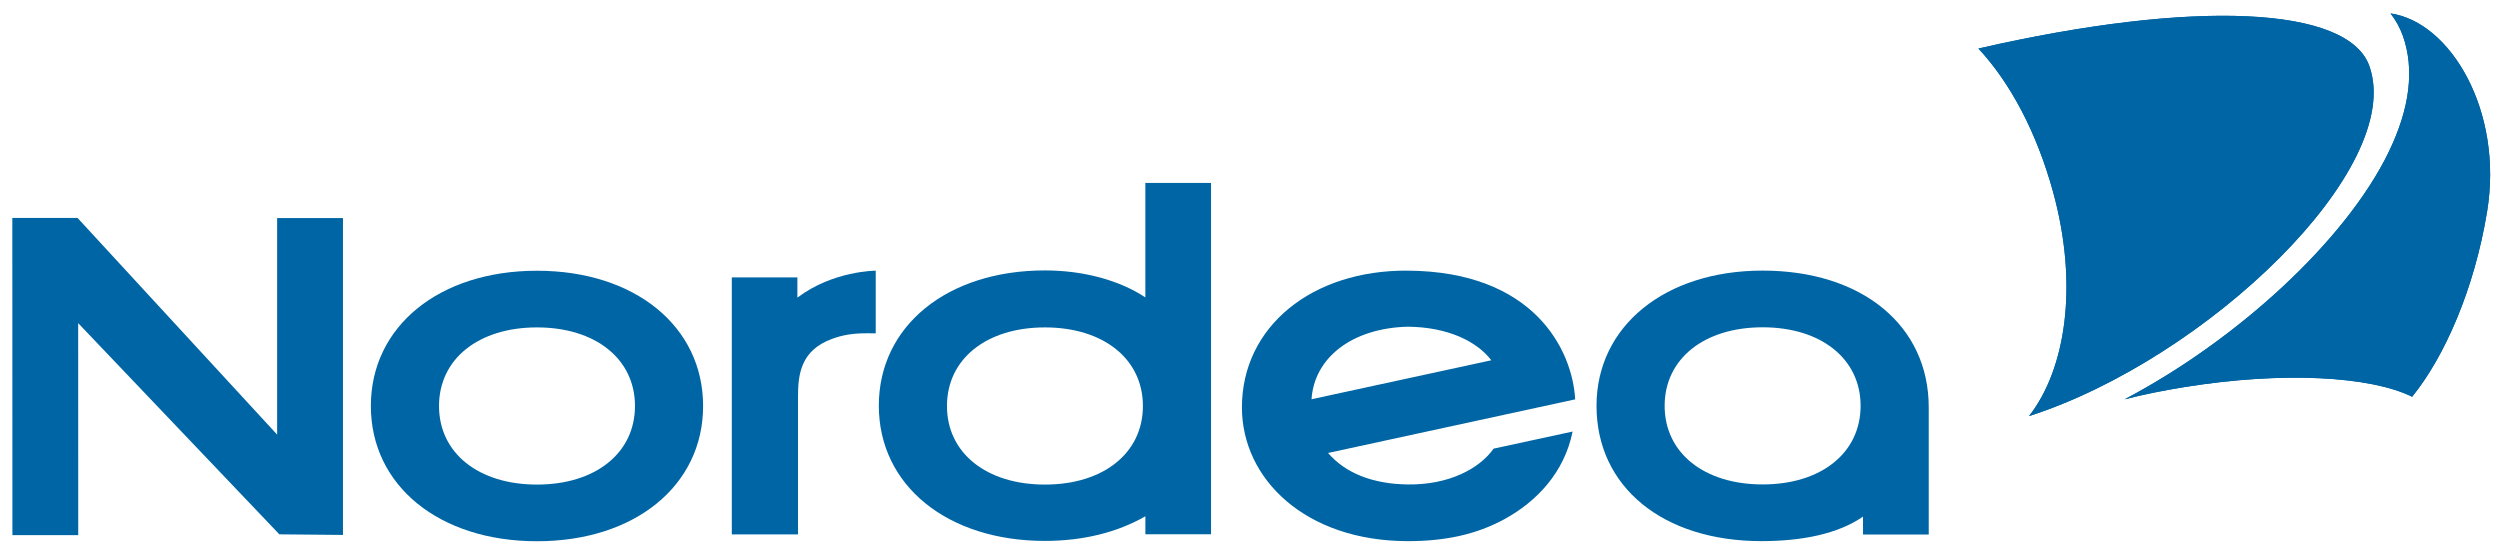 <?xml version="1.0" encoding="UTF-8" standalone="no"?>
<!-- Created with Inkscape (http://www.inkscape.org/) -->

<svg
   xmlns:dc="http://purl.org/dc/elements/1.1/"
   xmlns:cc="http://creativecommons.org/ns#"
   xmlns:rdf="http://www.w3.org/1999/02/22-rdf-syntax-ns#"
   xmlns:svg="http://www.w3.org/2000/svg"
   xmlns="http://www.w3.org/2000/svg"
   xmlns:sodipodi="http://sodipodi.sourceforge.net/DTD/sodipodi-0.dtd"
   xmlns:inkscape="http://www.inkscape.org/namespaces/inkscape"
   version="1.0"
   width="255.066"
   height="56.469"
   viewBox="0 0 549 117"
   id="svg2"
   xml:space="preserve"
   sodipodi:version="0.32"
   inkscape:version="0.92.1 r15371"
   sodipodi:docname="nordea.svg"
   inkscape:output_extension="org.inkscape.output.svg.inkscape"><sodipodi:namedview
     inkscape:window-height="1377"
     inkscape:window-width="2560"
     inkscape:pageshadow="2"
     inkscape:pageopacity="0.0"
     guidetolerance="10.0"
     gridtolerance="10.0"
     objecttolerance="10.0"
     borderopacity="1.0"
     bordercolor="#666666"
     pagecolor="#ffffff"
     id="base"
     height="52.94px"
     width="239.124px"
     inkscape:zoom="2.2384804"
     inkscape:cx="32.672688"
     inkscape:cy="25.969999"
     inkscape:window-x="-8"
     inkscape:window-y="-8"
     inkscape:current-layer="svg2"
     showgrid="false"
     inkscape:window-maximized="1" /><defs
     id="defs4" /><path
     d="m 81.442,86.884 c 0,17.489 15.005,29.701 36.483,29.701 21.478,0 36.478,-12.212 36.478,-29.701 0,-17.489 -15,-29.702 -36.478,-29.702 -21.479,0 -36.483,12.214 -36.483,29.702 z m 14.967,0.002 c 0,-10.321 8.647,-17.259 21.516,-17.259 12.869,0 21.517,6.937 21.517,17.259 0,10.318 -8.648,17.255 -21.517,17.255 -12.87,9.8e-4 -21.516,-6.937 -21.516,-17.255 z"
     style="fill:#0065a4;fill-opacity:1"
     id="path6"
     inkscape:connector-curvature="0" /><path
     d="m 175.105,63.089 c 0,-1.227 0,-4.442 0,-4.442 H 160.705 V 115.079 h 14.532 V 85.038 c 0,-5.139 0.582,-10.368 7.521,-12.908 2.297,-0.843 4.601,-1.217 7.468,-1.21 l 2.084,0.004 V 57.169 c 0,0 -9.38,0 -17.205,5.92 z"
     style="fill:#0065a4;fill-opacity:1"
     id="path8"
     inkscape:connector-curvature="0" /><path
     d="m 251.519,37.897 c 0,0 0,22.676 0,25.138 -5.683,-3.763 -13.602,-5.923 -22.049,-5.923 -21.48,0 -36.48,12.211 -36.48,29.701 0,17.489 15,29.699 36.48,29.699 8.426,0 15.984,-1.907 22.056,-5.415 0,1.277 0,3.955 0,3.955 h 14.417 V 86.647 c 0,0.011 10e-4,-0.119 10e-4,-0.119 V 37.897 H 251.519 Z m -43.565,48.989 c 0,-10.321 8.647,-17.259 21.515,-17.259 12.869,0 21.514,6.937 21.514,17.259 0,10.318 -8.646,17.255 -21.514,17.255 -12.869,9.8e-4 -21.515,-6.937 -21.515,-17.255 z"
     style="fill:#0065a4;fill-opacity:1"
     id="path10"
     inkscape:connector-curvature="0" /><path
     d="m 350.595,86.856 c 0,17.769 14.552,29.703 36.204,29.703 8.8,0 16.808,-1.55 22.317,-5.387 0,1.513 0.007,3.937 0.007,3.937 h 14.426 V 87.158 c 0,-17.947 -14.657,-30.005 -36.473,-30.005 -21.481,0 -36.481,12.215 -36.481,29.703 z m 14.96,0 c 0,-10.321 8.648,-17.254 21.52,-17.254 12.869,0 21.513,6.933 21.513,17.254 0,10.319 -8.646,17.254 -21.513,17.254 -12.873,0 -21.52,-6.935 -21.52,-17.254 z"
     style="fill:#0065a4;fill-opacity:1"
     id="path12"
     inkscape:connector-curvature="0" /><path
     d="m 345.346,92.495 c -1.834,9.091 -7.994,15.417 -14.912,19.207 -6.285,3.441 -13.164,4.87 -21.341,4.859 -22.371,-0.028 -36.367,-13.602 -36.365,-29.371 0,-17.759 15.412,-30.174 36.365,-30.031 27.839,0.183 36.202,17.449 36.819,28.267 0,0.022 -53.494,11.607 -54.267,11.774 3.785,4.418 9.793,6.808 17.448,6.914 9.09,0.125 15.788,-3.456 18.906,-7.867 l 17.346,-3.752 z m -57.333,-7.094 c 1.801,-0.389 37.527,-8.131 39.476,-8.555 -3.134,-4.121 -9.491,-7.305 -18.392,-7.374 -12.25,0.337 -20.482,6.827 -21.084,15.928 z"
     style="fill:#0065a4;fill-opacity:1"
     id="path14"
     inkscape:connector-curvature="0" /><path
     d="m 61.348,115.069 13.968,0.132 V 45.623 H 60.858 V 93.169 L 17.027,45.588 H 2.706 c 0,2.345 0.019,69.652 0.019,69.652 H 17.18 l -0.014,-46.55 44.182,46.379 z"
     style="fill:#0065a4;fill-opacity:1"
     id="path16"
     inkscape:connector-curvature="0" /><path
     d="M 450.841,39.825 C 447.277,26.866 441.494,15.935 434.46,8.383 c 47.5,-10.873 81.146,-9.272 85.838,3.814 8.055,22.466 -35.773,64.397 -74.719,76.904 8.025,-10.273 10.939,-28.638 5.263,-49.277 z m 73.709,-8.694 c 4.662,-9.608 5.709,-18.191 3.138,-25.49 C 527.032,3.78 526.1,2.159 524.962,0.677 538.11,2.548 549.807,22.101 546.162,44.228 c -2.796,16.975 -9.311,31.816 -16.457,40.629 -9.143,-4.521 -28.385,-5.616 -49.95,-2.13 -4.884,0.789 -8.768,1.575 -13.195,2.694 24.649,-12.972 48.534,-34.805 57.99,-54.29 z"
     style="fill:#0065a4;fill-opacity:1"
     id="path18"
     inkscape:connector-curvature="0" /><path
     d="m 450.841,39.825 c 5.676,20.639 2.761,39.004 -5.264,49.278 38.946,-12.508 82.774,-54.439 74.719,-76.904 -4.692,-13.087 -38.338,-14.687 -85.838,-3.814 7.036,7.55 12.819,18.481 16.382,31.44 z"
     style="fill:#0065a4;fill-opacity:1"
     id="path20"
     inkscape:connector-curvature="0" /><path
     d="m 524.55,31.13 c 4.662,-9.608 5.709,-18.191 3.138,-25.49 C 527.032,3.78 526.1,2.159 524.962,0.677 538.11,2.548 549.807,22.101 546.162,44.228 c -2.796,16.975 -9.311,31.816 -16.457,40.629 -9.143,-4.521 -28.385,-5.616 -49.95,-2.13 -4.884,0.789 -8.768,1.575 -13.195,2.694 24.649,-12.972 48.534,-34.805 57.99,-54.29 z"
     style="fill:#0065a4;fill-opacity:1"
     id="path22"
     inkscape:connector-curvature="0" /></svg>